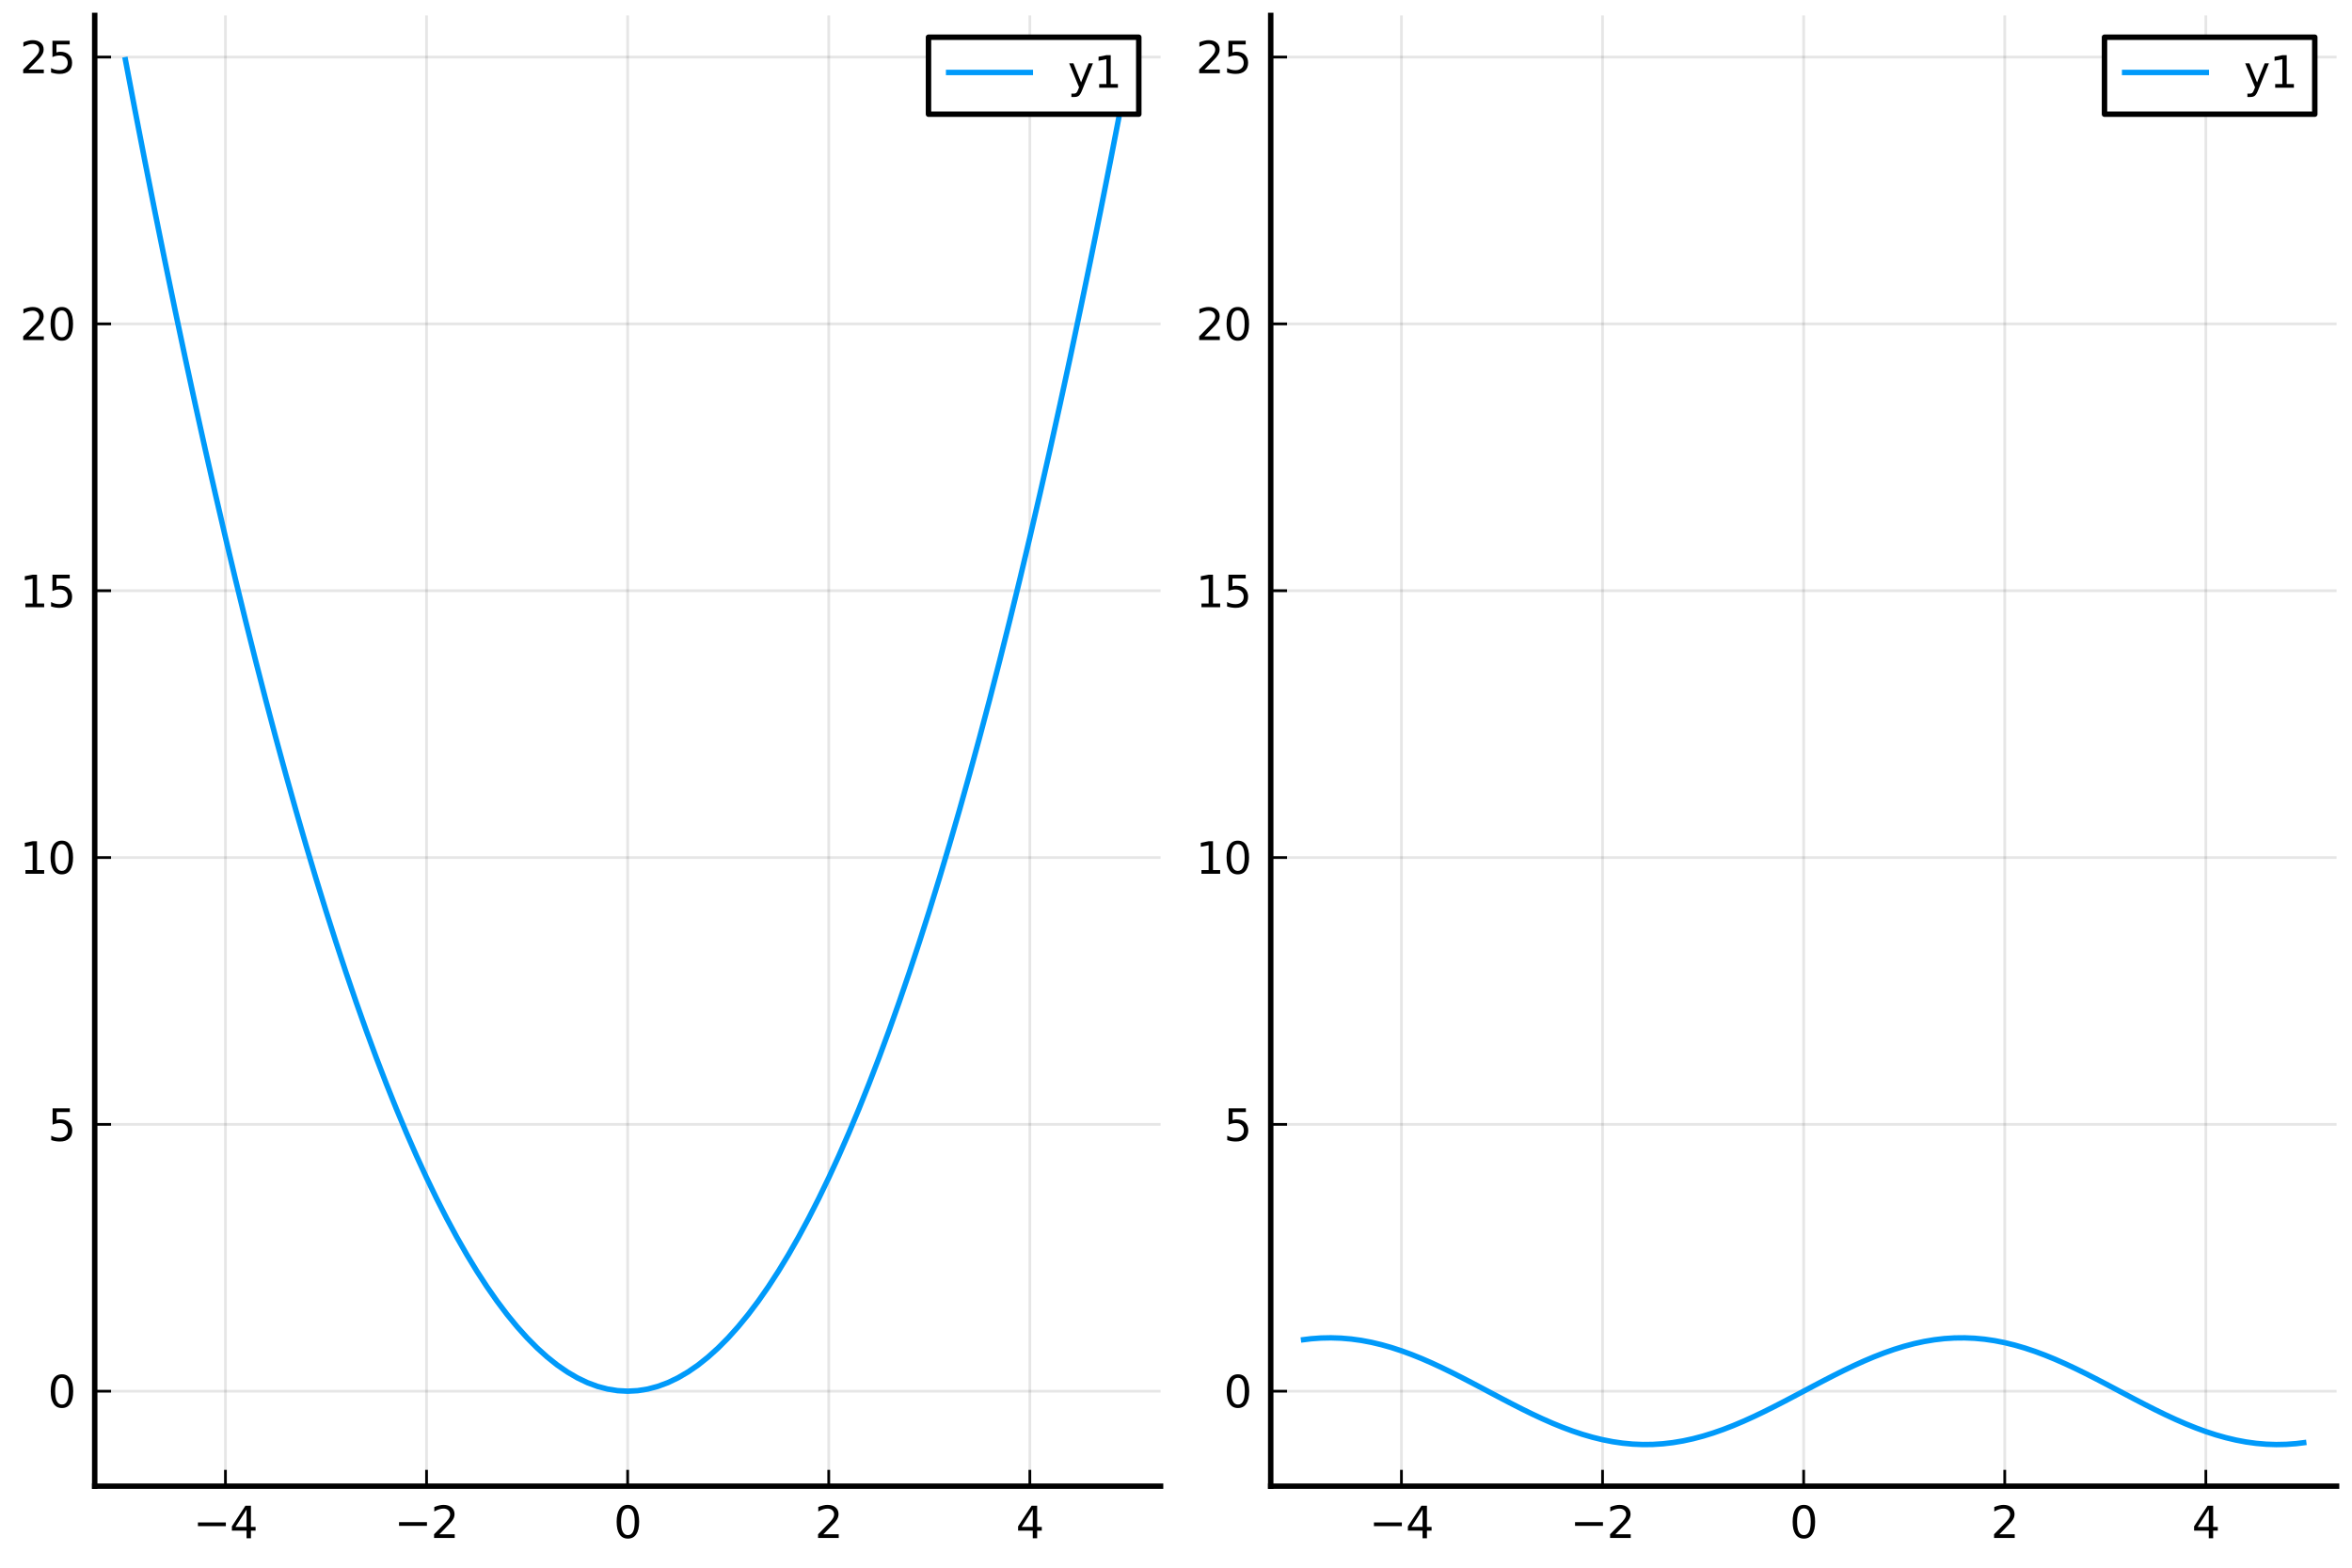 <?xml version="1.0" encoding="utf-8" standalone="no"?>
<!DOCTYPE svg PUBLIC "-//W3C//DTD SVG 1.1//EN"
  "http://www.w3.org/Graphics/SVG/1.1/DTD/svg11.dtd">
<svg xmlns:xlink="http://www.w3.org/1999/xlink" width="432pt" height="288pt" viewBox="0 0 432 288" xmlns="http://www.w3.org/2000/svg" version="1.1">
 <defs>
  <style type="text/css">*{stroke-linejoin: round; stroke-linecap: butt}</style>
 </defs>
 <g id="figure_1">
  <g id="patch_1">
   <path d="M 0 288 
L 432 288 
L 432 0 
L 0 0 
z
" style="fill: #ffffff"/>
  </g>
  <g id="axes_1">
   <g id="patch_2">
    <path d="M 17.398 273.025 
L 213.165 273.025 
L 213.165 2.835 
L 17.398 2.835 
z
" style="fill: #ffffff"/>
   </g>
   <g id="matplotlib.axis_1">
    <g id="xtick_1">
     <g id="line2d_1">
      <path d="M 41.408 273.025 
L 41.408 2.835 
" clip-path="url(#p8118b73945)" style="fill: none; stroke: #000000; stroke-opacity: 0.1; stroke-width: 0.5; stroke-linecap: square"/>
     </g>
     <g id="line2d_2">
      <defs>
       <path id="m218ef7e62f" d="M 0 0 
L 0 -3 
" style="stroke: #000000; stroke-width: 0.5"/>
      </defs>
      <g>
       <use xlink:href="#m218ef7e62f" x="41.408" y="273.025" style="stroke: #000000; stroke-width: 0.5"/>
      </g>
     </g>
     <g id="text_1">
      <!-- $-4$ -->
      <g transform="translate(35.488 282.604) scale(0.08 -0.08)">
       <defs>
        <path id="DejaVuSans-2212" d="M 678 2272 
L 4684 2272 
L 4684 1741 
L 678 1741 
L 678 2272 
z
" transform="scale(0.016)"/>
        <path id="DejaVuSans-34" d="M 2419 4116 
L 825 1625 
L 2419 1625 
L 2419 4116 
z
M 2253 4666 
L 3047 4666 
L 3047 1625 
L 3713 1625 
L 3713 1100 
L 3047 1100 
L 3047 0 
L 2419 0 
L 2419 1100 
L 313 1100 
L 313 1709 
L 2253 4666 
z
" transform="scale(0.016)"/>
       </defs>
       <use xlink:href="#DejaVuSans-2212" transform="translate(0 0.094)"/>
       <use xlink:href="#DejaVuSans-34" transform="translate(83.789 0.094)"/>
      </g>
     </g>
    </g>
    <g id="xtick_2">
     <g id="line2d_3">
      <path d="M 78.345 273.025 
L 78.345 2.835 
" clip-path="url(#p8118b73945)" style="fill: none; stroke: #000000; stroke-opacity: 0.1; stroke-width: 0.5; stroke-linecap: square"/>
     </g>
     <g id="line2d_4">
      <g>
       <use xlink:href="#m218ef7e62f" x="78.345" y="273.025" style="stroke: #000000; stroke-width: 0.5"/>
      </g>
     </g>
     <g id="text_2">
      <!-- $-2$ -->
      <g transform="translate(72.425 282.604) scale(0.08 -0.08)">
       <defs>
        <path id="DejaVuSans-32" d="M 1228 531 
L 3431 531 
L 3431 0 
L 469 0 
L 469 531 
Q 828 903 1448 1529 
Q 2069 2156 2228 2338 
Q 2531 2678 2651 2914 
Q 2772 3150 2772 3378 
Q 2772 3750 2511 3984 
Q 2250 4219 1831 4219 
Q 1534 4219 1204 4116 
Q 875 4013 500 3803 
L 500 4441 
Q 881 4594 1212 4672 
Q 1544 4750 1819 4750 
Q 2544 4750 2975 4387 
Q 3406 4025 3406 3419 
Q 3406 3131 3298 2873 
Q 3191 2616 2906 2266 
Q 2828 2175 2409 1742 
Q 1991 1309 1228 531 
z
" transform="scale(0.016)"/>
       </defs>
       <use xlink:href="#DejaVuSans-2212" transform="translate(0 0.781)"/>
       <use xlink:href="#DejaVuSans-32" transform="translate(83.789 0.781)"/>
      </g>
     </g>
    </g>
    <g id="xtick_3">
     <g id="line2d_5">
      <path d="M 115.282 273.025 
L 115.282 2.835 
" clip-path="url(#p8118b73945)" style="fill: none; stroke: #000000; stroke-opacity: 0.1; stroke-width: 0.5; stroke-linecap: square"/>
     </g>
     <g id="line2d_6">
      <g>
       <use xlink:href="#m218ef7e62f" x="115.282" y="273.025" style="stroke: #000000; stroke-width: 0.5"/>
      </g>
     </g>
     <g id="text_3">
      <!-- $0$ -->
      <g transform="translate(112.722 282.604) scale(0.08 -0.08)">
       <defs>
        <path id="DejaVuSans-30" d="M 2034 4250 
Q 1547 4250 1301 3770 
Q 1056 3291 1056 2328 
Q 1056 1369 1301 889 
Q 1547 409 2034 409 
Q 2525 409 2770 889 
Q 3016 1369 3016 2328 
Q 3016 3291 2770 3770 
Q 2525 4250 2034 4250 
z
M 2034 4750 
Q 2819 4750 3233 4129 
Q 3647 3509 3647 2328 
Q 3647 1150 3233 529 
Q 2819 -91 2034 -91 
Q 1250 -91 836 529 
Q 422 1150 422 2328 
Q 422 3509 836 4129 
Q 1250 4750 2034 4750 
z
" transform="scale(0.016)"/>
       </defs>
       <use xlink:href="#DejaVuSans-30" transform="translate(0 0.781)"/>
      </g>
     </g>
    </g>
    <g id="xtick_4">
     <g id="line2d_7">
      <path d="M 152.219 273.025 
L 152.219 2.835 
" clip-path="url(#p8118b73945)" style="fill: none; stroke: #000000; stroke-opacity: 0.1; stroke-width: 0.5; stroke-linecap: square"/>
     </g>
     <g id="line2d_8">
      <g>
       <use xlink:href="#m218ef7e62f" x="152.219" y="273.025" style="stroke: #000000; stroke-width: 0.5"/>
      </g>
     </g>
     <g id="text_4">
      <!-- $2$ -->
      <g transform="translate(149.659 282.604) scale(0.08 -0.08)">
       <use xlink:href="#DejaVuSans-32" transform="translate(0 0.781)"/>
      </g>
     </g>
    </g>
    <g id="xtick_5">
     <g id="line2d_9">
      <path d="M 189.156 273.025 
L 189.156 2.835 
" clip-path="url(#p8118b73945)" style="fill: none; stroke: #000000; stroke-opacity: 0.1; stroke-width: 0.5; stroke-linecap: square"/>
     </g>
     <g id="line2d_10">
      <g>
       <use xlink:href="#m218ef7e62f" x="189.156" y="273.025" style="stroke: #000000; stroke-width: 0.5"/>
      </g>
     </g>
     <g id="text_5">
      <!-- $4$ -->
      <g transform="translate(186.596 282.604) scale(0.08 -0.08)">
       <use xlink:href="#DejaVuSans-34" transform="translate(0 0.094)"/>
      </g>
     </g>
    </g>
   </g>
   <g id="matplotlib.axis_2">
    <g id="ytick_1">
     <g id="line2d_11">
      <path d="M 17.398 255.575 
L 213.165 255.575 
" clip-path="url(#p8118b73945)" style="fill: none; stroke: #000000; stroke-opacity: 0.1; stroke-width: 0.5; stroke-linecap: square"/>
     </g>
     <g id="line2d_12">
      <defs>
       <path id="m2db2056b3b" d="M 0 0 
L 3 0 
" style="stroke: #000000; stroke-width: 0.5"/>
      </defs>
      <g>
       <use xlink:href="#m2db2056b3b" x="17.398" y="255.575" style="stroke: #000000; stroke-width: 0.5"/>
      </g>
     </g>
     <g id="text_6">
      <!-- $0$ -->
      <g transform="translate(8.778 258.615) scale(0.08 -0.08)">
       <use xlink:href="#DejaVuSans-30" transform="translate(0 0.781)"/>
      </g>
     </g>
    </g>
    <g id="ytick_2">
     <g id="line2d_13">
      <path d="M 17.398 206.557 
L 213.165 206.557 
" clip-path="url(#p8118b73945)" style="fill: none; stroke: #000000; stroke-opacity: 0.1; stroke-width: 0.5; stroke-linecap: square"/>
     </g>
     <g id="line2d_14">
      <g>
       <use xlink:href="#m2db2056b3b" x="17.398" y="206.557" style="stroke: #000000; stroke-width: 0.5"/>
      </g>
     </g>
     <g id="text_7">
      <!-- $5$ -->
      <g transform="translate(8.778 209.596) scale(0.08 -0.08)">
       <defs>
        <path id="DejaVuSans-35" d="M 691 4666 
L 3169 4666 
L 3169 4134 
L 1269 4134 
L 1269 2991 
Q 1406 3038 1543 3061 
Q 1681 3084 1819 3084 
Q 2600 3084 3056 2656 
Q 3513 2228 3513 1497 
Q 3513 744 3044 326 
Q 2575 -91 1722 -91 
Q 1428 -91 1123 -41 
Q 819 9 494 109 
L 494 744 
Q 775 591 1075 516 
Q 1375 441 1709 441 
Q 2250 441 2565 725 
Q 2881 1009 2881 1497 
Q 2881 1984 2565 2268 
Q 2250 2553 1709 2553 
Q 1456 2553 1204 2497 
Q 953 2441 691 2322 
L 691 4666 
z
" transform="scale(0.016)"/>
       </defs>
       <use xlink:href="#DejaVuSans-35" transform="translate(0 0.094)"/>
      </g>
     </g>
    </g>
    <g id="ytick_3">
     <g id="line2d_15">
      <path d="M 17.398 157.538 
L 213.165 157.538 
" clip-path="url(#p8118b73945)" style="fill: none; stroke: #000000; stroke-opacity: 0.1; stroke-width: 0.5; stroke-linecap: square"/>
     </g>
     <g id="line2d_16">
      <g>
       <use xlink:href="#m2db2056b3b" x="17.398" y="157.538" style="stroke: #000000; stroke-width: 0.5"/>
      </g>
     </g>
     <g id="text_8">
      <!-- $10$ -->
      <g transform="translate(3.658 160.577) scale(0.08 -0.08)">
       <defs>
        <path id="DejaVuSans-31" d="M 794 531 
L 1825 531 
L 1825 4091 
L 703 3866 
L 703 4441 
L 1819 4666 
L 2450 4666 
L 2450 531 
L 3481 531 
L 3481 0 
L 794 0 
L 794 531 
z
" transform="scale(0.016)"/>
       </defs>
       <use xlink:href="#DejaVuSans-31" transform="translate(0 0.781)"/>
       <use xlink:href="#DejaVuSans-30" transform="translate(63.623 0.781)"/>
      </g>
     </g>
    </g>
    <g id="ytick_4">
     <g id="line2d_17">
      <path d="M 17.398 108.519 
L 213.165 108.519 
" clip-path="url(#p8118b73945)" style="fill: none; stroke: #000000; stroke-opacity: 0.1; stroke-width: 0.5; stroke-linecap: square"/>
     </g>
     <g id="line2d_18">
      <g>
       <use xlink:href="#m2db2056b3b" x="17.398" y="108.519" style="stroke: #000000; stroke-width: 0.5"/>
      </g>
     </g>
     <g id="text_9">
      <!-- $15$ -->
      <g transform="translate(3.658 111.558) scale(0.08 -0.08)">
       <use xlink:href="#DejaVuSans-31" transform="translate(0 0.094)"/>
       <use xlink:href="#DejaVuSans-35" transform="translate(63.623 0.094)"/>
      </g>
     </g>
    </g>
    <g id="ytick_5">
     <g id="line2d_19">
      <path d="M 17.398 59.5 
L 213.165 59.5 
" clip-path="url(#p8118b73945)" style="fill: none; stroke: #000000; stroke-opacity: 0.1; stroke-width: 0.5; stroke-linecap: square"/>
     </g>
     <g id="line2d_20">
      <g>
       <use xlink:href="#m2db2056b3b" x="17.398" y="59.5" style="stroke: #000000; stroke-width: 0.5"/>
      </g>
     </g>
     <g id="text_10">
      <!-- $20$ -->
      <g transform="translate(3.658 62.54) scale(0.08 -0.08)">
       <use xlink:href="#DejaVuSans-32" transform="translate(0 0.781)"/>
       <use xlink:href="#DejaVuSans-30" transform="translate(63.623 0.781)"/>
      </g>
     </g>
    </g>
    <g id="ytick_6">
     <g id="line2d_21">
      <path d="M 17.398 10.482 
L 213.165 10.482 
" clip-path="url(#p8118b73945)" style="fill: none; stroke: #000000; stroke-opacity: 0.1; stroke-width: 0.5; stroke-linecap: square"/>
     </g>
     <g id="line2d_22">
      <g>
       <use xlink:href="#m2db2056b3b" x="17.398" y="10.482" style="stroke: #000000; stroke-width: 0.5"/>
      </g>
     </g>
     <g id="text_11">
      <!-- $25$ -->
      <g transform="translate(3.658 13.521) scale(0.08 -0.08)">
       <use xlink:href="#DejaVuSans-32" transform="translate(0 0.781)"/>
       <use xlink:href="#DejaVuSans-35" transform="translate(63.623 0.781)"/>
      </g>
     </g>
    </g>
   </g>
   <g id="line2d_23">
    <path d="M 22.939 10.482 
L 24.786 20.187 
L 26.633 29.697 
L 28.479 39.01 
L 30.326 48.128 
L 32.173 57.049 
L 34.02 65.775 
L 35.867 74.304 
L 37.714 82.637 
L 39.561 90.774 
L 41.408 98.715 
L 43.254 106.46 
L 45.101 114.009 
L 46.948 121.362 
L 48.795 128.519 
L 50.642 135.479 
L 52.489 142.244 
L 54.336 148.813 
L 56.182 155.185 
L 58.029 161.361 
L 59.876 167.342 
L 61.723 173.126 
L 63.57 178.714 
L 65.417 184.106 
L 67.264 189.302 
L 69.11 194.302 
L 70.957 199.106 
L 72.804 203.714 
L 74.651 208.125 
L 76.498 212.341 
L 78.345 216.36 
L 80.192 220.184 
L 82.038 223.811 
L 83.885 227.243 
L 85.732 230.478 
L 87.579 233.517 
L 89.426 236.36 
L 91.273 239.007 
L 93.12 241.458 
L 94.966 243.713 
L 96.813 245.772 
L 98.66 247.634 
L 100.507 249.301 
L 102.354 250.772 
L 104.201 252.046 
L 106.048 253.125 
L 107.894 254.007 
L 109.741 254.693 
L 111.588 255.183 
L 113.435 255.477 
L 115.282 255.575 
L 117.129 255.477 
L 118.976 255.183 
L 120.822 254.693 
L 122.669 254.007 
L 124.516 253.125 
L 126.363 252.046 
L 128.21 250.772 
L 130.057 249.301 
L 131.904 247.634 
L 133.75 245.772 
L 135.597 243.713 
L 137.444 241.458 
L 139.291 239.007 
L 141.138 236.36 
L 142.985 233.517 
L 144.832 230.478 
L 146.678 227.243 
L 148.525 223.811 
L 150.372 220.184 
L 152.219 216.36 
L 154.066 212.341 
L 155.913 208.125 
L 157.76 203.714 
L 159.606 199.106 
L 161.453 194.302 
L 163.3 189.302 
L 165.147 184.106 
L 166.994 178.714 
L 168.841 173.126 
L 170.688 167.342 
L 172.534 161.361 
L 174.381 155.185 
L 176.228 148.813 
L 178.075 142.244 
L 179.922 135.479 
L 181.769 128.519 
L 183.616 121.362 
L 185.462 114.009 
L 187.309 106.46 
L 189.156 98.715 
L 191.003 90.774 
L 192.85 82.637 
L 194.697 74.304 
L 196.544 65.775 
L 198.39 57.049 
L 200.237 48.128 
L 202.084 39.01 
L 203.931 29.697 
L 205.778 20.187 
L 207.625 10.482 
" clip-path="url(#p8118b73945)" style="fill: none; stroke: #009afa"/>
   </g>
   <g id="patch_3">
    <path d="M 17.398 273.025 
L 17.398 2.835 
" style="fill: none; stroke: #000000; stroke-linejoin: miter; stroke-linecap: square"/>
   </g>
   <g id="patch_4">
    <path d="M 17.398 273.025 
L 213.165 273.025 
" style="fill: none; stroke: #000000; stroke-linejoin: miter; stroke-linecap: square"/>
   </g>
   <g id="legend_1">
    <g id="patch_5">
     <path d="M 170.54 20.977 
L 209.165 20.977 
L 209.165 6.835 
L 170.54 6.835 
z
" style="fill: #ffffff; stroke: #000000; stroke-linejoin: miter"/>
    </g>
    <g id="line2d_24">
     <path d="M 173.74 13.313 
L 181.74 13.313 
L 189.74 13.313 
" style="fill: none; stroke: #009afa; stroke-linejoin: miter"/>
    </g>
    <g id="text_12">
     <!-- y1 -->
     <g transform="translate(196.14 16.113) scale(0.08 -0.08)">
      <defs>
       <path id="DejaVuSans-79" d="M 2059 -325 
Q 1816 -950 1584 -1140 
Q 1353 -1331 966 -1331 
L 506 -1331 
L 506 -850 
L 844 -850 
Q 1081 -850 1212 -737 
Q 1344 -625 1503 -206 
L 1606 56 
L 191 3500 
L 800 3500 
L 1894 763 
L 2988 3500 
L 3597 3500 
L 2059 -325 
z
" transform="scale(0.016)"/>
      </defs>
      <use xlink:href="#DejaVuSans-79"/>
      <use xlink:href="#DejaVuSans-31" transform="translate(59.18 0)"/>
     </g>
    </g>
   </g>
  </g>
  <g id="axes_2">
   <g id="patch_6">
    <path d="M 233.398 273.025 
L 429.165 273.025 
L 429.165 2.835 
L 233.398 2.835 
z
" style="fill: #ffffff"/>
   </g>
   <g id="matplotlib.axis_3">
    <g id="xtick_6">
     <g id="line2d_25">
      <path d="M 257.408 273.025 
L 257.408 2.835 
" clip-path="url(#p80ca7ddc4b)" style="fill: none; stroke: #000000; stroke-opacity: 0.1; stroke-width: 0.5; stroke-linecap: square"/>
     </g>
     <g id="line2d_26">
      <g>
       <use xlink:href="#m218ef7e62f" x="257.408" y="273.025" style="stroke: #000000; stroke-width: 0.5"/>
      </g>
     </g>
     <g id="text_13">
      <!-- $-4$ -->
      <g transform="translate(251.488 282.604) scale(0.08 -0.08)">
       <use xlink:href="#DejaVuSans-2212" transform="translate(0 0.094)"/>
       <use xlink:href="#DejaVuSans-34" transform="translate(83.789 0.094)"/>
      </g>
     </g>
    </g>
    <g id="xtick_7">
     <g id="line2d_27">
      <path d="M 294.345 273.025 
L 294.345 2.835 
" clip-path="url(#p80ca7ddc4b)" style="fill: none; stroke: #000000; stroke-opacity: 0.1; stroke-width: 0.5; stroke-linecap: square"/>
     </g>
     <g id="line2d_28">
      <g>
       <use xlink:href="#m218ef7e62f" x="294.345" y="273.025" style="stroke: #000000; stroke-width: 0.5"/>
      </g>
     </g>
     <g id="text_14">
      <!-- $-2$ -->
      <g transform="translate(288.425 282.604) scale(0.08 -0.08)">
       <use xlink:href="#DejaVuSans-2212" transform="translate(0 0.781)"/>
       <use xlink:href="#DejaVuSans-32" transform="translate(83.789 0.781)"/>
      </g>
     </g>
    </g>
    <g id="xtick_8">
     <g id="line2d_29">
      <path d="M 331.282 273.025 
L 331.282 2.835 
" clip-path="url(#p80ca7ddc4b)" style="fill: none; stroke: #000000; stroke-opacity: 0.1; stroke-width: 0.5; stroke-linecap: square"/>
     </g>
     <g id="line2d_30">
      <g>
       <use xlink:href="#m218ef7e62f" x="331.282" y="273.025" style="stroke: #000000; stroke-width: 0.5"/>
      </g>
     </g>
     <g id="text_15">
      <!-- $0$ -->
      <g transform="translate(328.722 282.604) scale(0.08 -0.08)">
       <use xlink:href="#DejaVuSans-30" transform="translate(0 0.781)"/>
      </g>
     </g>
    </g>
    <g id="xtick_9">
     <g id="line2d_31">
      <path d="M 368.219 273.025 
L 368.219 2.835 
" clip-path="url(#p80ca7ddc4b)" style="fill: none; stroke: #000000; stroke-opacity: 0.1; stroke-width: 0.5; stroke-linecap: square"/>
     </g>
     <g id="line2d_32">
      <g>
       <use xlink:href="#m218ef7e62f" x="368.219" y="273.025" style="stroke: #000000; stroke-width: 0.5"/>
      </g>
     </g>
     <g id="text_16">
      <!-- $2$ -->
      <g transform="translate(365.659 282.604) scale(0.08 -0.08)">
       <use xlink:href="#DejaVuSans-32" transform="translate(0 0.781)"/>
      </g>
     </g>
    </g>
    <g id="xtick_10">
     <g id="line2d_33">
      <path d="M 405.156 273.025 
L 405.156 2.835 
" clip-path="url(#p80ca7ddc4b)" style="fill: none; stroke: #000000; stroke-opacity: 0.1; stroke-width: 0.5; stroke-linecap: square"/>
     </g>
     <g id="line2d_34">
      <g>
       <use xlink:href="#m218ef7e62f" x="405.156" y="273.025" style="stroke: #000000; stroke-width: 0.5"/>
      </g>
     </g>
     <g id="text_17">
      <!-- $4$ -->
      <g transform="translate(402.596 282.604) scale(0.08 -0.08)">
       <use xlink:href="#DejaVuSans-34" transform="translate(0 0.094)"/>
      </g>
     </g>
    </g>
   </g>
   <g id="matplotlib.axis_4">
    <g id="ytick_7">
     <g id="line2d_35">
      <path d="M 233.398 255.575 
L 429.165 255.575 
" clip-path="url(#p80ca7ddc4b)" style="fill: none; stroke: #000000; stroke-opacity: 0.1; stroke-width: 0.5; stroke-linecap: square"/>
     </g>
     <g id="line2d_36">
      <g>
       <use xlink:href="#m2db2056b3b" x="233.398" y="255.575" style="stroke: #000000; stroke-width: 0.5"/>
      </g>
     </g>
     <g id="text_18">
      <!-- $0$ -->
      <g transform="translate(224.778 258.615) scale(0.08 -0.08)">
       <use xlink:href="#DejaVuSans-30" transform="translate(0 0.781)"/>
      </g>
     </g>
    </g>
    <g id="ytick_8">
     <g id="line2d_37">
      <path d="M 233.398 206.557 
L 429.165 206.557 
" clip-path="url(#p80ca7ddc4b)" style="fill: none; stroke: #000000; stroke-opacity: 0.1; stroke-width: 0.5; stroke-linecap: square"/>
     </g>
     <g id="line2d_38">
      <g>
       <use xlink:href="#m2db2056b3b" x="233.398" y="206.557" style="stroke: #000000; stroke-width: 0.5"/>
      </g>
     </g>
     <g id="text_19">
      <!-- $5$ -->
      <g transform="translate(224.778 209.596) scale(0.08 -0.08)">
       <use xlink:href="#DejaVuSans-35" transform="translate(0 0.094)"/>
      </g>
     </g>
    </g>
    <g id="ytick_9">
     <g id="line2d_39">
      <path d="M 233.398 157.538 
L 429.165 157.538 
" clip-path="url(#p80ca7ddc4b)" style="fill: none; stroke: #000000; stroke-opacity: 0.1; stroke-width: 0.5; stroke-linecap: square"/>
     </g>
     <g id="line2d_40">
      <g>
       <use xlink:href="#m2db2056b3b" x="233.398" y="157.538" style="stroke: #000000; stroke-width: 0.5"/>
      </g>
     </g>
     <g id="text_20">
      <!-- $10$ -->
      <g transform="translate(219.658 160.577) scale(0.08 -0.08)">
       <use xlink:href="#DejaVuSans-31" transform="translate(0 0.781)"/>
       <use xlink:href="#DejaVuSans-30" transform="translate(63.623 0.781)"/>
      </g>
     </g>
    </g>
    <g id="ytick_10">
     <g id="line2d_41">
      <path d="M 233.398 108.519 
L 429.165 108.519 
" clip-path="url(#p80ca7ddc4b)" style="fill: none; stroke: #000000; stroke-opacity: 0.1; stroke-width: 0.5; stroke-linecap: square"/>
     </g>
     <g id="line2d_42">
      <g>
       <use xlink:href="#m2db2056b3b" x="233.398" y="108.519" style="stroke: #000000; stroke-width: 0.5"/>
      </g>
     </g>
     <g id="text_21">
      <!-- $15$ -->
      <g transform="translate(219.658 111.558) scale(0.08 -0.08)">
       <use xlink:href="#DejaVuSans-31" transform="translate(0 0.094)"/>
       <use xlink:href="#DejaVuSans-35" transform="translate(63.623 0.094)"/>
      </g>
     </g>
    </g>
    <g id="ytick_11">
     <g id="line2d_43">
      <path d="M 233.398 59.5 
L 429.165 59.5 
" clip-path="url(#p80ca7ddc4b)" style="fill: none; stroke: #000000; stroke-opacity: 0.1; stroke-width: 0.5; stroke-linecap: square"/>
     </g>
     <g id="line2d_44">
      <g>
       <use xlink:href="#m2db2056b3b" x="233.398" y="59.5" style="stroke: #000000; stroke-width: 0.5"/>
      </g>
     </g>
     <g id="text_22">
      <!-- $20$ -->
      <g transform="translate(219.658 62.54) scale(0.08 -0.08)">
       <use xlink:href="#DejaVuSans-32" transform="translate(0 0.781)"/>
       <use xlink:href="#DejaVuSans-30" transform="translate(63.623 0.781)"/>
      </g>
     </g>
    </g>
    <g id="ytick_12">
     <g id="line2d_45">
      <path d="M 233.398 10.482 
L 429.165 10.482 
" clip-path="url(#p80ca7ddc4b)" style="fill: none; stroke: #000000; stroke-opacity: 0.1; stroke-width: 0.5; stroke-linecap: square"/>
     </g>
     <g id="line2d_46">
      <g>
       <use xlink:href="#m2db2056b3b" x="233.398" y="10.482" style="stroke: #000000; stroke-width: 0.5"/>
      </g>
     </g>
     <g id="text_23">
      <!-- $25$ -->
      <g transform="translate(219.658 13.521) scale(0.08 -0.08)">
       <use xlink:href="#DejaVuSans-32" transform="translate(0 0.781)"/>
       <use xlink:href="#DejaVuSans-35" transform="translate(63.623 0.781)"/>
      </g>
     </g>
    </g>
   </g>
   <g id="line2d_47">
    <path d="M 238.939 246.174 
L 240.786 245.944 
L 242.633 245.809 
L 244.479 245.772 
L 246.326 245.834 
L 248.173 245.992 
L 250.02 246.246 
L 251.867 246.594 
L 253.714 247.031 
L 255.561 247.553 
L 257.408 248.156 
L 259.254 248.833 
L 261.101 249.577 
L 262.948 250.381 
L 264.795 251.237 
L 266.642 252.136 
L 268.489 253.07 
L 270.336 254.029 
L 272.182 255.003 
L 274.029 255.983 
L 275.876 256.959 
L 277.723 257.921 
L 279.57 258.86 
L 281.417 259.765 
L 283.264 260.629 
L 285.11 261.443 
L 286.957 262.198 
L 288.804 262.886 
L 290.651 263.502 
L 292.498 264.038 
L 294.345 264.49 
L 296.192 264.853 
L 298.038 265.123 
L 299.885 265.297 
L 301.732 265.375 
L 303.579 265.355 
L 305.426 265.237 
L 307.273 265.022 
L 309.12 264.713 
L 310.966 264.313 
L 312.813 263.825 
L 314.66 263.255 
L 316.507 262.608 
L 318.354 261.891 
L 320.201 261.111 
L 322.048 260.276 
L 323.894 259.393 
L 325.741 258.473 
L 327.588 257.523 
L 329.435 256.554 
L 331.282 255.575 
L 333.129 254.597 
L 334.976 253.628 
L 336.822 252.678 
L 338.669 251.758 
L 340.516 250.875 
L 342.363 250.04 
L 344.21 249.26 
L 346.057 248.543 
L 347.904 247.896 
L 349.75 247.326 
L 351.597 246.838 
L 353.444 246.438 
L 355.291 246.129 
L 357.138 245.914 
L 358.985 245.796 
L 360.832 245.776 
L 362.678 245.853 
L 364.525 246.028 
L 366.372 246.298 
L 368.219 246.661 
L 370.066 247.113 
L 371.913 247.649 
L 373.76 248.265 
L 375.606 248.953 
L 377.453 249.708 
L 379.3 250.522 
L 381.147 251.386 
L 382.994 252.291 
L 384.841 253.23 
L 386.688 254.192 
L 388.534 255.168 
L 390.381 256.148 
L 392.228 257.122 
L 394.075 258.081 
L 395.922 259.014 
L 397.769 259.914 
L 399.616 260.77 
L 401.462 261.574 
L 403.309 262.318 
L 405.156 262.995 
L 407.003 263.598 
L 408.85 264.12 
L 410.697 264.557 
L 412.544 264.905 
L 414.39 265.159 
L 416.237 265.317 
L 418.084 265.378 
L 419.931 265.342 
L 421.778 265.207 
L 423.625 264.977 
" clip-path="url(#p80ca7ddc4b)" style="fill: none; stroke: #009afa"/>
   </g>
   <g id="patch_7">
    <path d="M 233.398 273.025 
L 233.398 2.835 
" style="fill: none; stroke: #000000; stroke-linejoin: miter; stroke-linecap: square"/>
   </g>
   <g id="patch_8">
    <path d="M 233.398 273.025 
L 429.165 273.025 
" style="fill: none; stroke: #000000; stroke-linejoin: miter; stroke-linecap: square"/>
   </g>
   <g id="legend_2">
    <g id="patch_9">
     <path d="M 386.54 20.977 
L 425.165 20.977 
L 425.165 6.835 
L 386.54 6.835 
z
" style="fill: #ffffff; stroke: #000000; stroke-linejoin: miter"/>
    </g>
    <g id="line2d_48">
     <path d="M 389.74 13.313 
L 397.74 13.313 
L 405.74 13.313 
" style="fill: none; stroke: #009afa; stroke-linejoin: miter"/>
    </g>
    <g id="text_24">
     <!-- y1 -->
     <g transform="translate(412.14 16.113) scale(0.08 -0.08)">
      <use xlink:href="#DejaVuSans-79"/>
      <use xlink:href="#DejaVuSans-31" transform="translate(59.18 0)"/>
     </g>
    </g>
   </g>
  </g>
 </g>
 <defs>
  <clipPath id="p8118b73945">
   <rect x="17.398" y="2.835" width="195.767" height="270.191"/>
  </clipPath>
  <clipPath id="p80ca7ddc4b">
   <rect x="233.398" y="2.835" width="195.767" height="270.191"/>
  </clipPath>
 </defs>
</svg>
